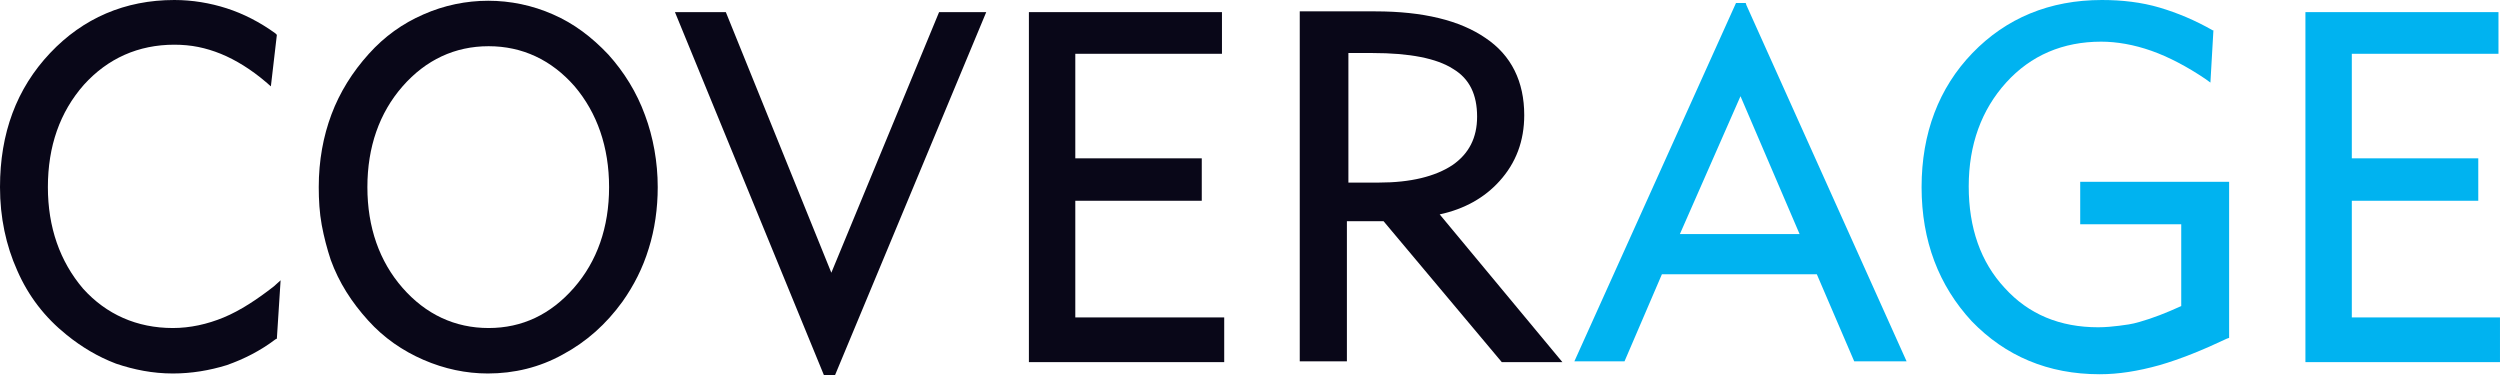 <?xml version="1.0" encoding="UTF-8"?>
<svg xmlns="http://www.w3.org/2000/svg" width="200" height="30" viewBox="0 0 200 30" fill="none">
  <g clip-path="url(#clip0_3050_336)">
    <path d="M17.899 25.394C16.582 25.939 15.205 26.242 13.828 26.242C10.955 26.242 8.5 25.151 6.645 23.091C4.789 20.909 3.831 18.182 3.831 14.97C3.831 11.697 4.789 8.97 6.705 6.788C8.62 4.667 11.075 3.576 13.948 3.576C14.606 3.576 15.265 3.636 15.864 3.758C16.462 3.879 17.061 4.061 17.659 4.303C18.857 4.788 20.114 5.576 21.251 6.545L21.67 6.909L22.149 2.788L22.029 2.667C20.772 1.758 19.455 1.091 18.138 0.667C16.821 0.242 15.385 0 13.948 0C9.997 0 6.645 1.455 4.011 4.242C1.317 7.091 0 10.667 0 14.97C0 17.394 0.479 19.636 1.377 21.636C2.275 23.697 3.592 25.394 5.328 26.788C6.525 27.758 7.842 28.546 9.279 29.091C10.715 29.576 12.212 29.879 13.828 29.879C15.325 29.879 16.761 29.636 18.138 29.212C19.515 28.727 20.832 28.061 22.029 27.151L22.149 27.091L22.448 22.424L21.91 22.909C20.593 23.939 19.216 24.849 17.899 25.394Z" fill="#090718"></path>
    <path d="M48.667 4.364C47.35 2.97 45.913 1.879 44.237 1.151C40.944 -0.303 37.173 -0.303 33.881 1.151C32.205 1.879 30.768 2.909 29.511 4.303C28.194 5.758 27.176 7.394 26.518 9.151C25.859 10.909 25.5 12.848 25.5 14.97C25.5 16 25.56 17.03 25.739 18C25.919 18.97 26.159 19.879 26.458 20.788C27.116 22.606 28.134 24.182 29.451 25.636C30.708 27.03 32.205 28.061 33.881 28.788C35.557 29.515 37.293 29.879 39.029 29.879C41.124 29.879 43.159 29.394 45.015 28.364C46.931 27.333 48.487 25.939 49.804 24.121C50.702 22.848 51.42 21.454 51.899 19.879C52.378 18.364 52.618 16.667 52.618 14.97C52.618 12.97 52.258 10.97 51.6 9.212C50.941 7.394 49.924 5.758 48.667 4.364ZM48.727 14.97C48.727 18.182 47.769 20.909 45.913 23.03C44.057 25.151 41.783 26.242 39.089 26.242C36.395 26.242 34.06 25.151 32.205 23.03C30.349 20.909 29.391 18.182 29.391 14.97C29.391 11.758 30.349 9.03 32.205 6.909C34.06 4.788 36.395 3.697 39.089 3.697C41.783 3.697 44.117 4.788 45.973 6.909C47.769 9.03 48.727 11.758 48.727 14.97Z" fill="#090718"></path>
    <path d="M66.507 21.818L58.067 0.97H53.996L65.909 30H66.807L78.899 0.97H75.127L66.507 21.818Z" fill="#090718"></path>
    <path d="M86.024 16.061H96.141V12.667H86.024V4.303H97.757V0.97H82.312V28.97H97.937V25.394H86.024V16.061Z" fill="#090718"></path>
    <path d="M115.175 17.151C117.15 16.727 118.766 15.818 119.964 14.485C121.281 13.03 121.939 11.273 121.939 9.212C121.939 6.545 120.922 4.424 118.826 3.03C116.791 1.636 113.858 0.909 110.027 0.909H103.98V28.909H107.752V17.697H110.685L120.143 28.97H124.992L115.175 17.151ZM107.872 4.242H109.787C112.78 4.242 114.935 4.667 116.252 5.515C117.569 6.303 118.168 7.576 118.168 9.333C118.168 11.03 117.509 12.303 116.192 13.212C114.816 14.121 112.84 14.606 110.326 14.606H107.872V4.242Z" fill="#090718"></path>
    <path d="M139.658 0.242H138.879L125.949 28.909H129.96L132.953 21.939H145.345L148.338 28.909H152.528L139.718 0.424L139.658 0.242ZM143.968 18.727H134.39L139.239 7.697L143.968 18.727Z" fill="#00B3F0"></path>
    <path d="M166.358 17.939H174.499V24.485C173.302 25.03 172.224 25.454 171.147 25.758C170.548 25.939 170.009 26 169.53 26.061C169.051 26.121 168.453 26.182 167.854 26.182C164.801 26.182 162.287 25.151 160.371 23.03C158.456 20.97 157.498 18.242 157.498 14.909C157.498 11.576 158.516 8.788 160.491 6.606C162.466 4.424 165.041 3.333 168.094 3.333C169.351 3.333 170.727 3.576 172.104 4.061C173.481 4.545 174.978 5.333 176.414 6.303L176.833 6.606L177.073 2.424H177.013C175.636 1.636 174.199 1.03 172.763 0.606C171.326 0.182 169.77 0 168.153 0C163.963 0 160.491 1.455 157.797 4.242C155.103 7.03 153.727 10.667 153.727 14.97C153.727 19.273 155.103 22.849 157.737 25.697C160.431 28.485 163.843 29.939 167.974 29.939C169.47 29.939 171.027 29.697 172.763 29.212C174.439 28.727 176.235 28 178.15 27.091L178.33 27.03V14.546H166.417V17.939H166.358Z" fill="#00B3F0"></path>
    <path d="M188.145 25.394V16.061H198.262V12.667H188.145V4.303H199.878V0.97H184.434V28.97H199.998V25.394H188.145Z" fill="#00B3F0"></path>
  </g>
  <defs>
    <clipPath id="clip0_3050_336">
      <rect width="200" height="30" fill="white"></rect>
    </clipPath>
  </defs>
</svg>
